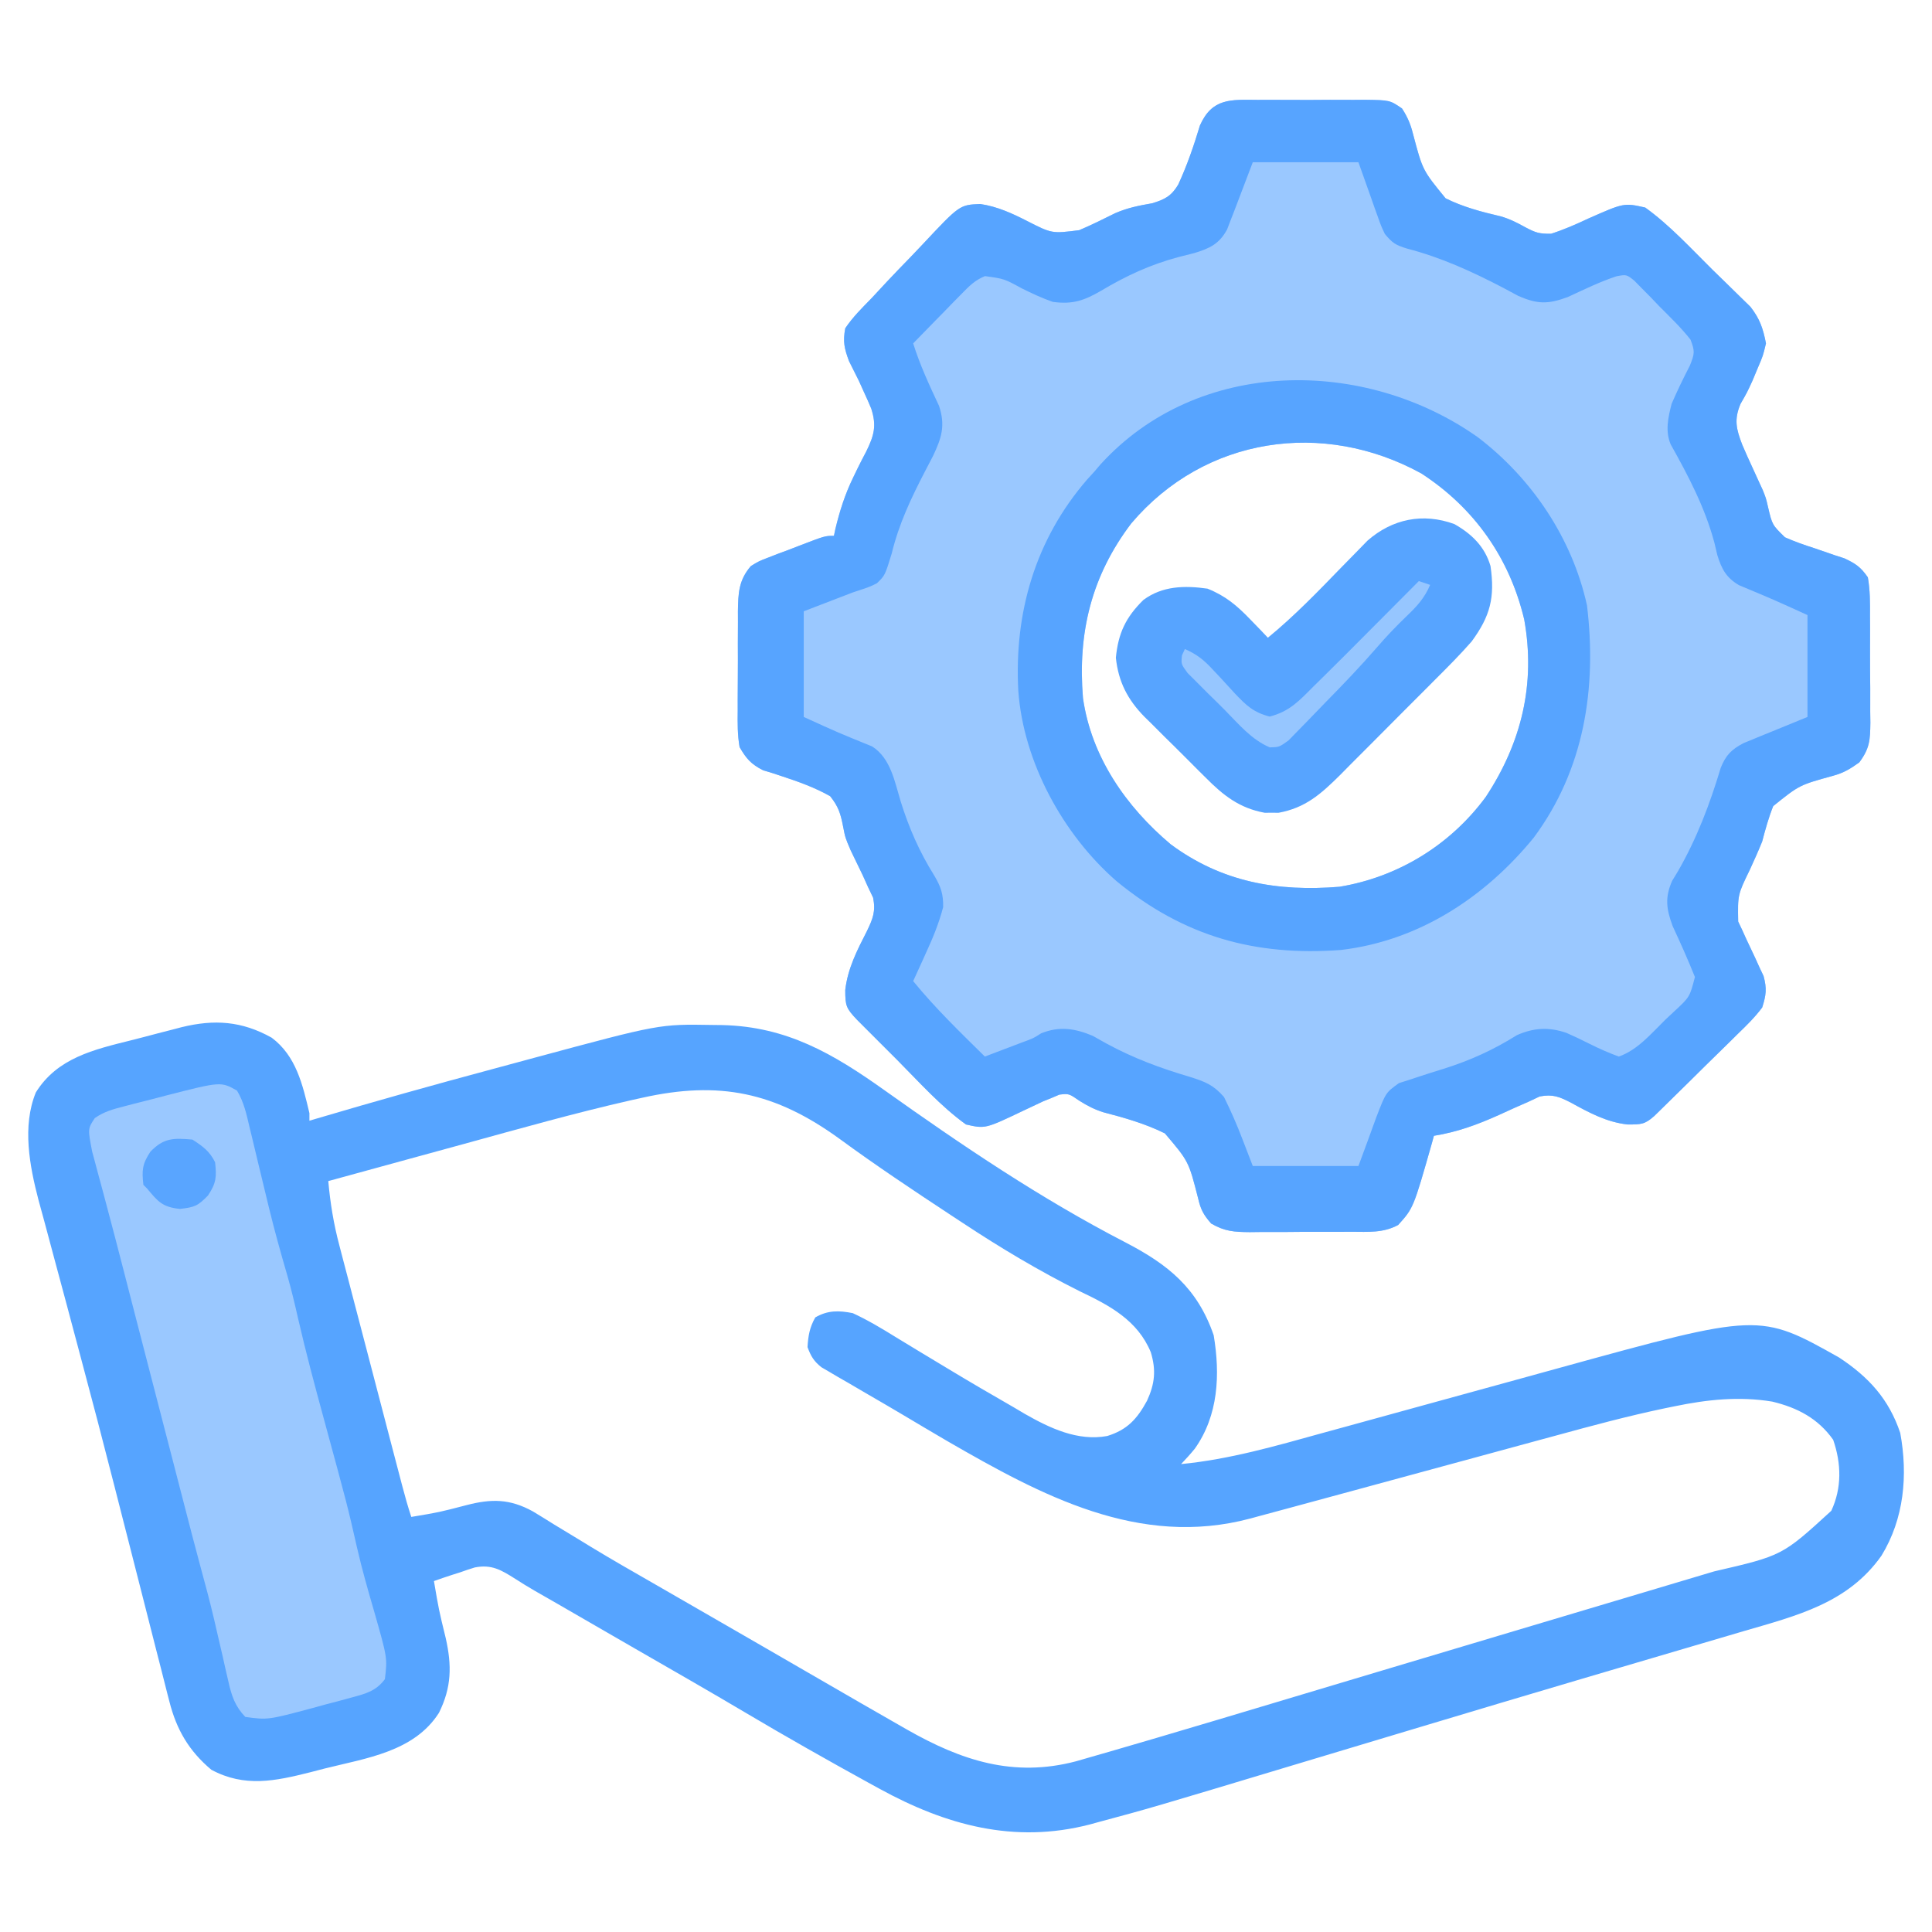 <svg xmlns="http://www.w3.org/2000/svg" width="512" height="512"><path d="M0 0 C1.006 -0.004 2.012 -0.008 3.048 -0.012 C5.173 -0.014 7.298 -0.007 9.423 0.01 C12.676 0.031 15.927 0.01 19.18 -0.016 C21.245 -0.013 23.31 -0.008 25.375 0 C26.348 -0.008 27.321 -0.016 28.323 -0.025 C35.013 0.068 35.013 0.068 38.24 2.282 C39.718 4.578 40.499 6.409 41.16 9.051 C43.694 18.645 43.694 18.645 49.785 26.083 C54.453 28.407 59.339 29.686 64.398 30.863 C66.794 31.562 68.731 32.538 70.906 33.75 C73.62 35.178 74.582 35.533 77.758 35.473 C81.168 34.377 84.322 32.995 87.562 31.469 C97.059 27.27 97.059 27.27 102.688 28.531 C109.222 33.224 114.865 39.429 120.581 45.074 C121.574 46.051 122.573 47.022 123.577 47.988 C125.051 49.407 126.507 50.842 127.961 52.281 C129.251 53.542 129.251 53.542 130.568 54.828 C133.061 58.008 133.922 60.582 134.688 64.531 C133.895 67.848 133.895 67.848 132.5 71.094 C132.053 72.168 131.605 73.241 131.145 74.348 C129.688 77.531 129.688 77.531 127.949 80.559 C126.193 84.697 126.803 87.229 128.39 91.358 C129.242 93.373 130.142 95.359 131.062 97.344 C131.679 98.682 132.291 100.022 132.898 101.363 C133.209 102.036 133.519 102.709 133.839 103.402 C134.688 105.531 134.688 105.531 135.234 107.897 C136.346 112.632 136.346 112.632 139.731 115.927 C142.33 117.07 144.919 117.988 147.625 118.844 C149.429 119.455 151.23 120.076 153.027 120.707 C153.825 120.964 154.623 121.221 155.445 121.486 C158.423 122.874 159.796 123.789 161.688 126.531 C162.296 129.954 162.272 133.339 162.254 136.809 C162.26 137.812 162.266 138.816 162.273 139.85 C162.28 141.97 162.277 144.091 162.264 146.212 C162.25 149.454 162.284 152.693 162.322 155.936 C162.323 157.997 162.321 160.059 162.316 162.121 C162.33 163.089 162.343 164.057 162.357 165.054 C162.294 169.621 162.207 171.834 159.414 175.582 C156.993 177.313 155.273 178.352 152.438 179.129 C143.556 181.571 143.556 181.571 136.609 187.156 C135.376 190.248 134.532 193.313 133.688 196.531 C132.684 199.047 131.56 201.504 130.438 203.969 C127.197 210.632 127.197 210.632 127.324 217.748 C127.671 218.479 128.018 219.211 128.375 219.965 C128.744 220.779 129.112 221.593 129.492 222.432 C130.288 224.12 131.084 225.807 131.883 227.494 C132.251 228.309 132.62 229.125 133 229.965 C133.347 230.698 133.694 231.43 134.051 232.185 C134.947 235.488 134.744 237.251 133.688 240.531 C131.735 243.156 129.448 245.376 127.098 247.645 C126.438 248.3 125.778 248.955 125.098 249.629 C122.994 251.713 120.872 253.778 118.75 255.844 C117.325 257.252 115.901 258.662 114.479 260.072 C111.876 262.641 109.273 265.209 106.653 267.759 C106.127 268.272 105.602 268.784 105.06 269.312 C102.536 271.554 101.535 271.531 98 271.531 C92.484 270.913 87.897 268.437 83.093 265.795 C79.99 264.184 78.198 263.433 74.719 264.105 C73.218 264.811 73.218 264.811 71.688 265.531 C70.431 266.084 69.175 266.636 67.918 267.188 C66.57 267.802 65.223 268.416 63.875 269.031 C58.189 271.582 52.877 273.537 46.688 274.531 C46.529 275.114 46.37 275.697 46.207 276.297 C41.262 293.673 41.262 293.673 37.216 298.165 C33.238 300.315 29.301 299.979 24.848 299.965 C23.889 299.97 22.929 299.975 21.941 299.981 C19.915 299.987 17.888 299.986 15.862 299.977 C12.764 299.969 9.669 299.998 6.572 300.029 C4.602 300.031 2.631 300.03 0.66 300.027 C-0.264 300.039 -1.188 300.05 -2.14 300.061 C-6.273 300.017 -8.707 299.881 -12.342 297.781 C-14.393 295.44 -15.126 294.047 -15.812 291.047 C-18.301 281.301 -18.301 281.301 -24.618 273.881 C-29.835 271.303 -35.297 269.755 -40.912 268.293 C-43.278 267.542 -45.102 266.598 -47.199 265.285 C-50.047 263.322 -50.047 263.322 -52.578 263.621 C-53.233 263.901 -53.888 264.181 -54.562 264.469 C-55.318 264.773 -56.073 265.077 -56.852 265.391 C-58.602 266.202 -60.346 267.026 -62.086 267.859 C-72.211 272.686 -72.211 272.686 -77.312 271.531 C-84.073 266.67 -89.821 260.178 -95.688 254.286 C-97.268 252.701 -98.853 251.121 -100.439 249.541 C-101.448 248.532 -102.457 247.522 -103.465 246.512 C-104.372 245.603 -105.28 244.695 -106.215 243.759 C-109.053 240.745 -109.312 240.141 -109.312 235.906 C-108.675 230.223 -106.152 225.33 -103.576 220.292 C-101.988 217.006 -101.208 215.059 -101.926 211.43 C-102.612 209.995 -102.612 209.995 -103.312 208.531 C-103.764 207.527 -104.215 206.523 -104.68 205.488 C-105.732 203.293 -106.793 201.102 -107.859 198.914 C-109.312 195.531 -109.312 195.531 -109.891 192.523 C-110.558 189.101 -111.12 187.287 -113.312 184.531 C-117.346 182.245 -121.657 180.701 -126.051 179.255 C-126.921 178.967 -127.791 178.679 -128.688 178.383 C-129.875 178.024 -129.875 178.024 -131.086 177.659 C-134.258 176.053 -135.513 174.622 -137.312 171.531 C-137.876 168.286 -137.85 165.099 -137.809 161.812 C-137.81 160.877 -137.812 159.942 -137.813 158.978 C-137.811 157.004 -137.8 155.031 -137.779 153.057 C-137.75 150.041 -137.758 147.027 -137.771 144.012 C-137.765 142.091 -137.757 140.171 -137.746 138.25 C-137.749 137.351 -137.752 136.452 -137.755 135.526 C-137.684 130.77 -137.564 127.285 -134.312 123.531 C-132.168 122.229 -132.168 122.229 -129.715 121.293 C-128.831 120.948 -127.948 120.603 -127.037 120.248 C-126.117 119.908 -125.198 119.569 -124.25 119.219 C-123.326 118.86 -122.403 118.501 -121.451 118.131 C-114.672 115.531 -114.672 115.531 -112.312 115.531 C-112.189 114.946 -112.065 114.361 -111.938 113.758 C-110.787 108.968 -109.385 104.54 -107.227 100.109 C-106.853 99.334 -106.479 98.558 -106.094 97.759 C-105.335 96.216 -104.552 94.684 -103.742 93.167 C-101.679 88.946 -100.948 86.387 -102.418 81.832 C-103.016 80.384 -103.645 78.948 -104.312 77.531 C-104.77 76.517 -105.228 75.502 -105.699 74.457 C-106.571 72.705 -107.446 70.955 -108.324 69.207 C-109.564 65.85 -109.966 64.088 -109.312 60.531 C-107.318 57.55 -104.813 55.092 -102.312 52.531 C-100.938 51.052 -99.563 49.572 -98.188 48.092 C-96.159 45.928 -94.095 43.799 -92.025 41.674 C-90.961 40.573 -89.907 39.464 -88.861 38.346 C-79.013 27.833 -79.013 27.833 -73.566 27.59 C-69.091 28.239 -65.122 30.046 -61.125 32.094 C-54.543 35.452 -54.543 35.452 -47.312 34.531 C-44.055 33.156 -40.929 31.59 -37.762 30.02 C-34.427 28.581 -31.553 28.032 -28 27.406 C-24.667 26.411 -22.885 25.49 -21.081 22.47 C-18.724 17.381 -16.923 12.124 -15.311 6.758 C-12.05 -0.517 -7.168 -0.06 0 0 Z M-33.5 112.219 C-44.106 126.184 -47.735 141.294 -46.312 158.531 C-44.089 174.117 -34.878 187.348 -23.062 197.281 C-9.477 207.345 5.27 209.867 21.688 208.531 C37.245 205.946 51.096 197.415 60.438 184.719 C69.937 170.294 73.678 154.746 70.625 137.719 C66.761 121.426 57.403 108.125 43.348 98.992 C17.363 84.721 -13.993 89.222 -33.5 112.219 Z " fill="#9AC8FF" transform="translate(333.312,26.469)"></path><path d="M0 0 C6.483 4.849 8.201 12.434 10 20 C10 20.66 10 21.32 10 22 C10.578 21.829 11.156 21.657 11.751 21.48 C27.397 16.849 43.097 12.453 58.857 8.228 C62.526 7.243 66.193 6.248 69.859 5.254 C102.749 -3.614 102.749 -3.614 116.75 -3.375 C117.642 -3.365 118.534 -3.355 119.453 -3.344 C136.534 -2.943 148.839 4.27 162.386 13.913 C182.912 28.519 203.822 42.663 226.231 54.235 C237.585 60.127 245.315 66.327 249.641 78.855 C251.39 89.293 250.895 100.122 244.621 108.938 C243.477 110.345 242.248 111.683 241 113 C253.853 111.743 266.003 108.226 278.406 104.785 C280.662 104.167 282.917 103.549 285.173 102.932 C291.082 101.314 296.987 99.688 302.892 98.058 C312.34 95.452 321.79 92.858 331.242 90.268 C334.519 89.368 337.794 88.463 341.069 87.558 C394.276 72.902 394.276 72.902 415.375 84.75 C423.217 89.918 428.57 95.759 431.582 104.734 C433.651 115.951 432.605 127.485 426.609 137.27 C417.741 149.849 404.249 153.15 390.051 157.281 C388.674 157.687 387.298 158.094 385.922 158.501 C382.951 159.379 379.979 160.253 377.006 161.124 C369.675 163.272 362.349 165.439 355.023 167.602 C352.371 168.385 349.719 169.168 347.067 169.95 C332.814 174.155 318.577 178.414 304.344 182.688 C302.16 183.343 299.975 183.998 297.791 184.653 C284.881 188.527 284.881 188.527 271.974 192.407 C232.829 204.187 232.829 204.187 219.332 207.809 C218.497 208.039 217.662 208.269 216.802 208.506 C196.768 213.687 178.639 208.682 161 199 C160.049 198.479 159.099 197.958 158.12 197.421 C147.183 191.401 136.32 185.256 125.582 178.888 C115.932 173.166 106.192 167.598 96.47 162 C92.934 159.963 89.4 157.921 85.867 155.879 C84.695 155.201 83.522 154.524 82.349 153.846 C80.138 152.568 77.926 151.29 75.715 150.011 C73.724 148.861 71.729 147.718 69.73 146.584 C67.975 145.566 66.243 144.508 64.542 143.403 C60.807 141.052 58.299 139.526 53.84 140.387 C52.528 140.785 51.226 141.219 49.938 141.688 C49.263 141.901 48.588 142.114 47.893 142.334 C46.251 142.858 44.624 143.424 43 144 C44.297 151.621 44.297 151.621 46.125 159.125 C47.764 166.385 47.683 172.174 44.324 178.926 C37.732 189.251 25.054 190.918 14 193.688 C12.768 194.008 11.535 194.328 10.266 194.658 C0.936 197.006 -7.171 198.747 -16 194 C-21.909 189.031 -25.204 183.413 -27.096 175.978 C-27.273 175.297 -27.45 174.615 -27.632 173.913 C-28.216 171.652 -28.784 169.387 -29.352 167.121 C-29.767 165.501 -30.183 163.881 -30.601 162.261 C-31.722 157.897 -32.83 153.528 -33.935 149.159 C-35.089 144.604 -36.254 140.051 -37.419 135.499 C-37.652 134.585 -37.886 133.671 -38.127 132.729 C-38.602 130.871 -39.078 129.014 -39.553 127.156 C-40.273 124.337 -40.992 121.519 -41.71 118.7 C-44.65 107.181 -47.658 95.682 -50.737 84.199 C-51.38 81.798 -52.021 79.396 -52.661 76.994 C-52.868 76.219 -53.074 75.443 -53.287 74.644 C-53.697 73.107 -54.106 71.569 -54.516 70.032 C-55.504 66.327 -56.498 62.625 -57.505 58.926 C-58.448 55.467 -59.374 52.004 -60.288 48.538 C-60.777 46.701 -61.284 44.869 -61.792 43.038 C-64.159 33.987 -66.167 23.461 -62.5 14.5 C-56.817 5.365 -47.121 3.148 -37.31 0.702 C-35 0.125 -32.699 -0.482 -30.398 -1.094 C-28.912 -1.478 -27.425 -1.861 -25.938 -2.242 C-25.26 -2.42 -24.583 -2.598 -23.885 -2.782 C-15.176 -4.922 -7.875 -4.413 0 0 Z M98.195 15.918 C96.742 16.239 96.742 16.239 95.26 16.566 C80.379 19.949 65.683 24.106 50.971 28.151 C46.902 29.268 42.831 30.379 38.76 31.49 C30.838 33.654 22.918 35.824 15 38 C15.522 43.842 16.425 49.378 17.934 55.042 C18.127 55.79 18.321 56.538 18.52 57.308 C19.153 59.746 19.795 62.181 20.438 64.617 C20.883 66.323 21.327 68.03 21.771 69.736 C22.936 74.205 24.108 78.671 25.282 83.137 C26.24 86.791 27.194 90.446 28.147 94.101 C29.283 98.461 30.423 102.821 31.562 107.18 C31.78 108.011 31.997 108.842 32.221 109.698 C32.835 112.043 33.45 114.389 34.066 116.734 C34.248 117.429 34.43 118.124 34.617 118.84 C35.342 121.592 36.1 124.3 37 127 C44.387 125.762 44.387 125.762 51.625 123.875 C58.245 122.159 63.113 122.177 69.215 125.535 C71.134 126.692 73.041 127.869 74.938 129.062 C77.074 130.358 79.21 131.652 81.348 132.945 C82.993 133.953 82.993 133.953 84.672 134.981 C90.02 138.226 95.448 141.328 100.875 144.438 C103.06 145.696 105.245 146.955 107.43 148.215 C109.057 149.152 109.057 149.152 110.718 150.109 C115.065 152.614 119.411 155.121 123.757 157.629 C125.913 158.873 128.069 160.116 130.225 161.359 C135.784 164.564 141.338 167.775 146.887 170.996 C153.246 174.685 159.616 178.354 166 182 C167.194 182.684 167.194 182.684 168.412 183.381 C182.776 191.551 196.568 196.12 213.118 191.77 C215.045 191.225 216.969 190.669 218.891 190.105 C219.966 189.797 221.042 189.488 222.15 189.17 C225.771 188.126 229.386 187.065 233 186 C233.632 185.814 234.265 185.628 234.916 185.436 C245.025 182.46 255.12 179.439 265.213 176.411 C269.336 175.174 273.459 173.94 277.583 172.706 C282.831 171.135 288.079 169.564 293.327 167.992 C305.895 164.227 318.466 160.471 331.038 156.721 C337.022 154.936 343.006 153.15 348.99 151.364 C353.837 149.917 358.685 148.471 363.533 147.026 C368.102 145.664 372.671 144.3 377.239 142.935 C378.92 142.434 380.6 141.933 382.28 141.432 C400.332 137.259 400.332 137.259 413.312 125.375 C416.147 119.291 415.976 112.825 413.812 106.562 C409.812 100.907 404.353 98.046 397.66 96.438 C388.882 94.994 380.427 95.891 371.801 97.678 C370.934 97.855 370.066 98.032 369.173 98.215 C359.429 100.255 349.844 102.835 340.246 105.465 C338.325 105.986 336.404 106.506 334.482 107.026 C329.479 108.381 324.478 109.744 319.477 111.109 C313.433 112.757 307.386 114.396 301.339 116.036 C296.629 117.314 291.918 118.593 287.209 119.877 C282.977 121.03 278.743 122.178 274.508 123.322 C272.798 123.784 271.089 124.248 269.38 124.712 C266.809 125.41 264.237 126.101 261.664 126.791 C260.515 127.105 260.515 127.105 259.343 127.425 C229.846 135.278 203.947 121.282 179.055 106.91 C175.014 104.549 170.991 102.161 166.972 99.764 C164.026 98.015 161.066 96.294 158.102 94.578 C156.276 93.511 154.45 92.443 152.625 91.375 C151.781 90.89 150.936 90.406 150.066 89.907 C149.294 89.45 148.522 88.994 147.727 88.523 C147.052 88.131 146.377 87.738 145.682 87.333 C143.662 85.732 142.894 84.406 142 82 C142.186 78.965 142.559 76.777 144.062 74.125 C147.379 72.199 150.351 72.27 154 73 C158.037 74.867 161.797 77.126 165.57 79.467 C167.465 80.642 169.372 81.794 171.285 82.94 C173.909 84.513 176.53 86.092 179.147 87.677 C184.931 91.172 190.761 94.578 196.625 97.938 C197.612 98.522 198.598 99.106 199.615 99.708 C206.236 103.484 213.604 106.984 221.416 105.56 C226.728 103.925 229.331 101.064 231.973 96.215 C234.038 91.717 234.42 88.117 232.973 83.354 C229.482 74.911 222.103 70.987 214.25 67.25 C203.349 61.804 193.158 55.714 183 49 C182.018 48.354 181.035 47.708 180.023 47.043 C170.03 40.467 160.107 33.851 150.456 26.781 C133.42 14.427 118.631 11.345 98.195 15.918 Z " fill="#56A4FF" transform="translate(72,275)"></path><path d="M0 0 C1.006 -0.004 2.012 -0.008 3.048 -0.012 C5.173 -0.014 7.298 -0.007 9.423 0.01 C12.676 0.031 15.927 0.01 19.18 -0.016 C21.245 -0.013 23.31 -0.008 25.375 0 C26.348 -0.008 27.321 -0.016 28.323 -0.025 C35.013 0.068 35.013 0.068 38.24 2.282 C39.718 4.578 40.499 6.409 41.16 9.051 C43.694 18.645 43.694 18.645 49.785 26.083 C54.453 28.407 59.339 29.686 64.398 30.863 C66.794 31.562 68.731 32.538 70.906 33.75 C73.62 35.178 74.582 35.533 77.758 35.473 C81.168 34.377 84.322 32.995 87.562 31.469 C97.059 27.27 97.059 27.27 102.688 28.531 C109.222 33.224 114.865 39.429 120.581 45.074 C121.574 46.051 122.573 47.022 123.577 47.988 C125.051 49.407 126.507 50.842 127.961 52.281 C129.251 53.542 129.251 53.542 130.568 54.828 C133.061 58.008 133.922 60.582 134.688 64.531 C133.895 67.848 133.895 67.848 132.5 71.094 C132.053 72.168 131.605 73.241 131.145 74.348 C129.688 77.531 129.688 77.531 127.949 80.559 C126.193 84.697 126.803 87.229 128.39 91.358 C129.242 93.373 130.142 95.359 131.062 97.344 C131.679 98.682 132.291 100.022 132.898 101.363 C133.209 102.036 133.519 102.709 133.839 103.402 C134.688 105.531 134.688 105.531 135.234 107.897 C136.346 112.632 136.346 112.632 139.731 115.927 C142.33 117.07 144.919 117.988 147.625 118.844 C149.429 119.455 151.23 120.076 153.027 120.707 C153.825 120.964 154.623 121.221 155.445 121.486 C158.423 122.874 159.796 123.789 161.688 126.531 C162.296 129.954 162.272 133.339 162.254 136.809 C162.26 137.812 162.266 138.816 162.273 139.85 C162.28 141.97 162.277 144.091 162.264 146.212 C162.25 149.454 162.284 152.693 162.322 155.936 C162.323 157.997 162.321 160.059 162.316 162.121 C162.33 163.089 162.343 164.057 162.357 165.054 C162.294 169.621 162.207 171.834 159.414 175.582 C156.993 177.313 155.273 178.352 152.438 179.129 C143.556 181.571 143.556 181.571 136.609 187.156 C135.376 190.248 134.532 193.313 133.688 196.531 C132.684 199.047 131.56 201.504 130.438 203.969 C127.197 210.632 127.197 210.632 127.324 217.748 C127.671 218.479 128.018 219.211 128.375 219.965 C128.744 220.779 129.112 221.593 129.492 222.432 C130.288 224.12 131.084 225.807 131.883 227.494 C132.251 228.309 132.62 229.125 133 229.965 C133.347 230.698 133.694 231.43 134.051 232.185 C134.947 235.488 134.744 237.251 133.688 240.531 C131.735 243.156 129.448 245.376 127.098 247.645 C126.438 248.3 125.778 248.955 125.098 249.629 C122.994 251.713 120.872 253.778 118.75 255.844 C117.325 257.252 115.901 258.662 114.479 260.072 C111.876 262.641 109.273 265.209 106.653 267.759 C106.127 268.272 105.602 268.784 105.06 269.312 C102.536 271.554 101.535 271.531 98 271.531 C92.484 270.913 87.897 268.437 83.093 265.795 C79.99 264.184 78.198 263.433 74.719 264.105 C73.218 264.811 73.218 264.811 71.688 265.531 C70.431 266.084 69.175 266.636 67.918 267.188 C66.57 267.802 65.223 268.416 63.875 269.031 C58.189 271.582 52.877 273.537 46.688 274.531 C46.529 275.114 46.37 275.697 46.207 276.297 C41.262 293.673 41.262 293.673 37.216 298.165 C33.238 300.315 29.301 299.979 24.848 299.965 C23.889 299.97 22.929 299.975 21.941 299.981 C19.915 299.987 17.888 299.986 15.862 299.977 C12.764 299.969 9.669 299.998 6.572 300.029 C4.602 300.031 2.631 300.03 0.66 300.027 C-0.264 300.039 -1.188 300.05 -2.14 300.061 C-6.273 300.017 -8.707 299.881 -12.342 297.781 C-14.393 295.44 -15.126 294.047 -15.812 291.047 C-18.301 281.301 -18.301 281.301 -24.618 273.881 C-29.835 271.303 -35.297 269.755 -40.912 268.293 C-43.278 267.542 -45.102 266.598 -47.199 265.285 C-50.047 263.322 -50.047 263.322 -52.578 263.621 C-53.233 263.901 -53.888 264.181 -54.562 264.469 C-55.318 264.773 -56.073 265.077 -56.852 265.391 C-58.602 266.202 -60.346 267.026 -62.086 267.859 C-72.211 272.686 -72.211 272.686 -77.312 271.531 C-84.073 266.67 -89.821 260.178 -95.688 254.286 C-97.268 252.701 -98.853 251.121 -100.439 249.541 C-101.448 248.532 -102.457 247.522 -103.465 246.512 C-104.372 245.603 -105.28 244.695 -106.215 243.759 C-109.053 240.745 -109.312 240.141 -109.312 235.906 C-108.675 230.223 -106.152 225.33 -103.576 220.292 C-101.988 217.006 -101.208 215.059 -101.926 211.43 C-102.612 209.995 -102.612 209.995 -103.312 208.531 C-103.764 207.527 -104.215 206.523 -104.68 205.488 C-105.732 203.293 -106.793 201.102 -107.859 198.914 C-109.312 195.531 -109.312 195.531 -109.891 192.523 C-110.558 189.101 -111.12 187.287 -113.312 184.531 C-117.346 182.245 -121.657 180.701 -126.051 179.255 C-126.921 178.967 -127.791 178.679 -128.688 178.383 C-129.875 178.024 -129.875 178.024 -131.086 177.659 C-134.258 176.053 -135.513 174.622 -137.312 171.531 C-137.876 168.286 -137.85 165.099 -137.809 161.812 C-137.81 160.877 -137.812 159.942 -137.813 158.978 C-137.811 157.004 -137.8 155.031 -137.779 153.057 C-137.75 150.041 -137.758 147.027 -137.771 144.012 C-137.765 142.091 -137.757 140.171 -137.746 138.25 C-137.749 137.351 -137.752 136.452 -137.755 135.526 C-137.684 130.77 -137.564 127.285 -134.312 123.531 C-132.168 122.229 -132.168 122.229 -129.715 121.293 C-128.831 120.948 -127.948 120.603 -127.037 120.248 C-126.117 119.908 -125.198 119.569 -124.25 119.219 C-123.326 118.86 -122.403 118.501 -121.451 118.131 C-114.672 115.531 -114.672 115.531 -112.312 115.531 C-112.189 114.946 -112.065 114.361 -111.938 113.758 C-110.787 108.968 -109.385 104.54 -107.227 100.109 C-106.853 99.334 -106.479 98.558 -106.094 97.759 C-105.335 96.216 -104.552 94.684 -103.742 93.167 C-101.679 88.946 -100.948 86.387 -102.418 81.832 C-103.016 80.384 -103.645 78.948 -104.312 77.531 C-104.77 76.517 -105.228 75.502 -105.699 74.457 C-106.571 72.705 -107.446 70.955 -108.324 69.207 C-109.564 65.85 -109.966 64.088 -109.312 60.531 C-107.318 57.55 -104.813 55.092 -102.312 52.531 C-100.938 51.052 -99.563 49.572 -98.188 48.092 C-96.159 45.928 -94.095 43.799 -92.025 41.674 C-90.961 40.573 -89.907 39.464 -88.861 38.346 C-79.013 27.833 -79.013 27.833 -73.566 27.59 C-69.091 28.239 -65.122 30.046 -61.125 32.094 C-54.543 35.452 -54.543 35.452 -47.312 34.531 C-44.055 33.156 -40.929 31.59 -37.762 30.02 C-34.427 28.581 -31.553 28.032 -28 27.406 C-24.667 26.411 -22.885 25.49 -21.081 22.47 C-18.724 17.381 -16.923 12.124 -15.311 6.758 C-12.05 -0.517 -7.168 -0.06 0 0 Z M-1.312 16.531 C-3.779 22.973 -3.779 22.973 -6.218 29.425 C-6.69 30.632 -6.69 30.632 -7.172 31.863 C-7.486 32.685 -7.8 33.508 -8.124 34.355 C-10.222 38.197 -12.711 39.348 -16.824 40.602 C-18.215 40.956 -19.607 41.307 -21 41.656 C-28.466 43.65 -34.887 46.625 -41.514 50.584 C-45.966 53.161 -49.035 54.258 -54.312 53.531 C-57.148 52.546 -59.81 51.295 -62.5 49.969 C-67.175 47.413 -67.175 47.413 -72.283 46.703 C-74.941 47.788 -76.417 49.297 -78.422 51.348 C-79.176 52.111 -79.93 52.875 -80.707 53.662 C-81.484 54.465 -82.262 55.267 -83.062 56.094 C-83.855 56.9 -84.648 57.706 -85.465 58.537 C-87.421 60.529 -89.37 62.527 -91.312 64.531 C-89.512 70.294 -87.014 75.634 -84.457 81.094 C-82.727 86.289 -83.774 89.59 -86.055 94.371 C-86.757 95.741 -87.469 97.107 -88.188 98.469 C-91.881 105.579 -95.099 112.385 -97 120.219 C-98.77 125.998 -98.77 125.998 -100.891 128.082 C-102.75 129.031 -102.75 129.031 -107.312 130.531 C-111.603 132.181 -115.892 133.831 -120.312 135.531 C-120.312 144.771 -120.312 154.011 -120.312 163.531 C-111.311 167.634 -111.311 167.634 -102.188 171.344 C-97.281 174.451 -96.211 180.671 -94.625 185.906 C-92.423 192.946 -89.677 199.234 -85.765 205.496 C-83.979 208.506 -83.31 210.404 -83.367 213.93 C-84.481 218.174 -86.039 221.994 -87.875 225.969 C-88.369 227.066 -88.369 227.066 -88.873 228.186 C-89.678 229.971 -90.494 231.752 -91.312 233.531 C-85.486 240.689 -78.874 247.057 -72.312 253.531 C-70.228 252.742 -68.145 251.95 -66.062 251.156 C-64.902 250.715 -63.742 250.275 -62.547 249.82 C-59.461 248.693 -59.461 248.693 -57.391 247.367 C-52.533 245.413 -48.383 246.081 -43.734 248.035 C-42.503 248.709 -41.28 249.396 -40.062 250.094 C-32.948 253.957 -25.728 256.638 -17.964 258.92 C-13.939 260.194 -11.768 261.01 -8.938 264.25 C-7.122 267.916 -5.515 271.585 -4.062 275.406 C-3.155 277.757 -2.248 280.109 -1.312 282.531 C7.928 282.531 17.168 282.531 26.688 282.531 C29.074 276.093 29.074 276.093 31.413 269.637 C33.944 263.065 33.944 263.065 37.426 260.566 C38.502 260.225 39.579 259.883 40.688 259.531 C41.333 259.314 41.978 259.097 42.644 258.874 C44.837 258.144 47.041 257.462 49.25 256.781 C56.335 254.539 62.377 251.807 68.695 247.852 C73.179 245.873 77.163 245.678 81.76 247.232 C83.856 248.145 85.897 249.125 87.938 250.156 C90.518 251.461 92.959 252.521 95.688 253.531 C100.718 251.756 104.273 247.433 108 243.781 C108.753 243.077 109.507 242.374 110.283 241.648 C114.494 237.752 114.494 237.752 115.859 232.453 C114.028 227.886 112.043 223.429 109.965 218.969 C108.29 214.462 107.857 211.408 109.824 206.961 C110.336 206.118 110.848 205.275 111.375 204.406 C116.379 195.705 119.814 186.626 122.695 177.027 C124.025 173.681 125.57 172.107 128.772 170.456 C129.553 170.137 130.333 169.817 131.137 169.488 C132.283 169.012 132.283 169.012 133.452 168.527 C134.899 167.941 134.899 167.941 136.375 167.344 C139.448 166.086 142.521 164.827 145.688 163.531 C145.688 154.621 145.688 145.711 145.688 136.531 C136.676 132.428 136.676 132.428 127.562 128.621 C124.179 126.654 122.934 124.336 121.801 120.641 C121.537 119.532 121.272 118.423 121 117.281 C118.495 107.983 114.143 99.693 109.445 91.316 C107.936 87.761 108.762 84.138 109.688 80.531 C111.175 77.097 112.785 73.771 114.508 70.449 C115.8 67.252 115.883 66.629 114.688 63.531 C112.195 60.357 109.286 57.574 106.438 54.719 C105.673 53.918 104.909 53.116 104.121 52.291 C103.002 51.163 103.002 51.163 101.859 50.012 C101.18 49.32 100.5 48.628 99.8 47.915 C97.75 46.266 97.75 46.266 95.135 46.726 C90.653 48.201 86.438 50.276 82.16 52.254 C76.944 54.173 74.182 54.18 69.059 51.957 C67.742 51.263 66.431 50.558 65.125 49.844 C56.904 45.541 48.584 41.742 39.562 39.406 C36.519 38.48 35.669 37.912 33.688 35.531 C32.704 33.447 32.704 33.447 31.863 31.082 C31.587 30.318 31.31 29.554 31.025 28.767 C30.687 27.802 30.348 26.838 30 25.844 C28.907 22.771 27.814 19.698 26.688 16.531 C17.448 16.531 8.207 16.531 -1.312 16.531 Z " fill="#57A4FF" transform="translate(333.312,26.469)"></path><path d="M0 0 C14.356 10.95 24.988 26.8 28.898 44.543 C31.547 66.526 28.159 88.06 14.801 106.078 C1.889 121.907 -15.708 133.442 -36.305 135.859 C-58.979 137.543 -77.9 132.345 -95.77 117.633 C-109.924 105.326 -120.462 86.081 -121.809 67.184 C-122.941 46.486 -117.312 27.076 -103.582 11.203 C-102.952 10.512 -102.321 9.821 -101.672 9.109 C-101.155 8.501 -100.638 7.893 -100.105 7.266 C-74.207 -21.295 -29.984 -21.217 0 0 Z M-91.859 22.797 C-102.465 36.762 -106.095 51.872 -104.672 69.109 C-102.448 84.696 -93.238 97.926 -81.422 107.859 C-67.836 117.924 -53.089 120.445 -36.672 119.109 C-21.115 116.524 -7.263 107.993 2.078 95.297 C11.577 80.872 15.318 65.324 12.266 48.297 C8.402 32.004 -0.956 18.703 -15.012 9.57 C-40.997 -4.701 -72.352 -0.2 -91.859 22.797 Z " fill="#57A4FF" transform="translate(391.672,115.891)"></path><path d="M0 0 C1.822 3.018 2.528 6.257 3.316 9.656 C3.502 10.417 3.688 11.179 3.88 11.963 C4.474 14.404 5.054 16.848 5.633 19.292 C6.398 22.477 7.169 25.66 7.941 28.843 C8.129 29.623 8.317 30.402 8.511 31.205 C9.967 37.184 11.615 43.085 13.34 48.993 C14.424 52.779 15.328 56.575 16.195 60.417 C18.239 69.304 20.591 78.096 22.99 86.893 C29.291 110.031 29.291 110.031 31.843 121.255 C33.13 126.862 34.704 132.365 36.312 137.886 C39.866 150.341 39.866 150.341 39.195 155.98 C36.841 159.117 34.198 159.799 30.496 160.804 C29.369 161.11 28.241 161.416 27.08 161.732 C25.901 162.04 24.722 162.349 23.508 162.667 C22.348 162.988 21.189 163.308 19.994 163.638 C8.163 166.793 8.163 166.793 2.195 165.98 C-0.522 163.134 -1.414 160.438 -2.27 156.648 C-2.51 155.61 -2.75 154.573 -2.998 153.504 C-3.244 152.403 -3.489 151.302 -3.742 150.167 C-4.272 147.877 -4.804 145.586 -5.336 143.296 C-5.59 142.195 -5.844 141.095 -6.106 139.961 C-7.194 135.319 -8.437 130.729 -9.688 126.128 C-11.212 120.508 -12.659 114.867 -14.117 109.23 C-14.418 108.067 -14.719 106.904 -15.03 105.706 C-15.648 103.314 -16.267 100.922 -16.886 98.531 C-17.767 95.128 -18.649 91.726 -19.531 88.323 C-21.964 78.95 -24.394 69.576 -26.813 60.198 C-26.982 59.542 -27.151 58.885 -27.326 58.209 C-28.178 54.907 -29.028 51.606 -29.877 48.303 C-31.442 42.223 -33.021 36.147 -34.645 30.081 C-34.926 29.024 -35.208 27.967 -35.498 26.877 C-36.02 24.923 -36.546 22.971 -37.079 21.02 C-37.423 19.728 -37.423 19.728 -37.774 18.409 C-38.074 17.299 -38.074 17.299 -38.381 16.167 C-39.555 10.109 -39.555 10.109 -37.677 7.281 C-35.169 5.537 -32.809 4.922 -29.852 4.156 C-28.675 3.849 -27.498 3.543 -26.285 3.228 C-25.054 2.919 -23.823 2.61 -22.555 2.292 C-21.339 1.972 -20.124 1.652 -18.871 1.322 C-4.268 -2.413 -4.268 -2.413 0 0 Z " fill="#9AC8FF" transform="translate(62.805,289.02)"></path><path d="M0 0 C4.584 2.601 8.075 5.961 9.586 11.121 C10.797 19.497 9.51 24.408 4.586 31.121 C1.581 34.55 -1.615 37.767 -4.844 40.984 C-5.752 41.898 -6.661 42.812 -7.597 43.753 C-9.51 45.675 -11.429 47.592 -13.351 49.504 C-15.803 51.944 -18.238 54.4 -20.67 56.861 C-23.01 59.224 -25.365 61.572 -27.719 63.922 C-28.586 64.8 -29.453 65.678 -30.346 66.583 C-35.385 71.565 -39.469 75.22 -46.602 76.52 C-47.2 76.512 -47.798 76.504 -48.414 76.496 C-49.311 76.508 -49.311 76.508 -50.227 76.52 C-56.96 75.293 -61.224 71.92 -65.898 67.203 C-66.481 66.627 -67.063 66.051 -67.663 65.457 C-68.885 64.243 -70.101 63.023 -71.313 61.799 C-73.157 59.94 -75.024 58.107 -76.895 56.275 C-78.085 55.086 -79.274 53.895 -80.461 52.703 C-81.014 52.163 -81.567 51.623 -82.137 51.067 C-86.561 46.537 -89.018 41.858 -89.699 35.434 C-89.074 28.94 -87.085 24.715 -82.414 20.121 C-77.385 16.379 -71.474 16.253 -65.414 17.121 C-60.638 19.025 -57.582 21.622 -54.039 25.309 C-52.728 26.66 -52.728 26.66 -51.391 28.039 C-50.738 28.726 -50.086 29.413 -49.414 30.121 C-42.412 24.385 -36.174 17.908 -29.882 11.417 C-28.45 9.943 -27.009 8.479 -25.566 7.016 C-24.298 5.714 -24.298 5.714 -23.004 4.386 C-16.419 -1.373 -8.318 -3.028 0 0 Z " fill="#57A4FF" transform="translate(385.414,138.879)"></path><path d="M0 0 C0.99 0.33 1.98 0.66 3 1 C1.516 4.487 -0.462 6.642 -3.188 9.25 C-5.971 11.921 -8.592 14.652 -11.105 17.574 C-15.444 22.574 -20.012 27.34 -24.653 32.058 C-25.644 33.071 -26.629 34.09 -27.608 35.115 C-29.04 36.614 -30.49 38.092 -31.945 39.566 C-32.796 40.442 -33.647 41.318 -34.524 42.221 C-37 44 -37 44 -39.496 44.062 C-44.375 41.993 -47.733 37.893 -51.404 34.172 C-52.876 32.687 -54.37 31.227 -55.867 29.768 C-56.795 28.838 -57.723 27.907 -58.68 26.949 C-59.533 26.097 -60.386 25.244 -61.265 24.366 C-63 22 -63 22 -62.77 19.691 C-62.516 19.133 -62.262 18.575 -62 18 C-58.851 19.38 -56.882 20.943 -54.574 23.477 C-53.942 24.147 -53.31 24.817 -52.658 25.508 C-51.346 26.918 -50.044 28.337 -48.752 29.766 C-45.718 32.95 -43.845 34.782 -39.52 35.898 C-34.318 34.571 -31.733 31.762 -28 28 C-26.915 26.932 -25.829 25.864 -24.742 24.797 C-20.969 21.078 -17.234 17.321 -13.5 13.562 C-12.188 12.245 -10.875 10.928 -9.562 9.611 C-6.372 6.41 -3.185 3.206 0 0 Z " fill="#96C6FF" transform="translate(376,154)"></path><path d="M0 0 C2.753 1.796 4.526 3.053 6 6 C6.43 9.872 6.317 11.525 4.125 14.812 C1.421 17.596 0.577 17.935 -3.312 18.375 C-7.906 17.908 -9.114 16.48 -12 13 C-12.33 12.67 -12.66 12.34 -13 12 C-13.438 8.147 -13.306 6.459 -11.125 3.188 C-7.572 -0.47 -5.031 -0.426 0 0 Z " fill="#59A5FF" transform="translate(51,302)"></path></svg>